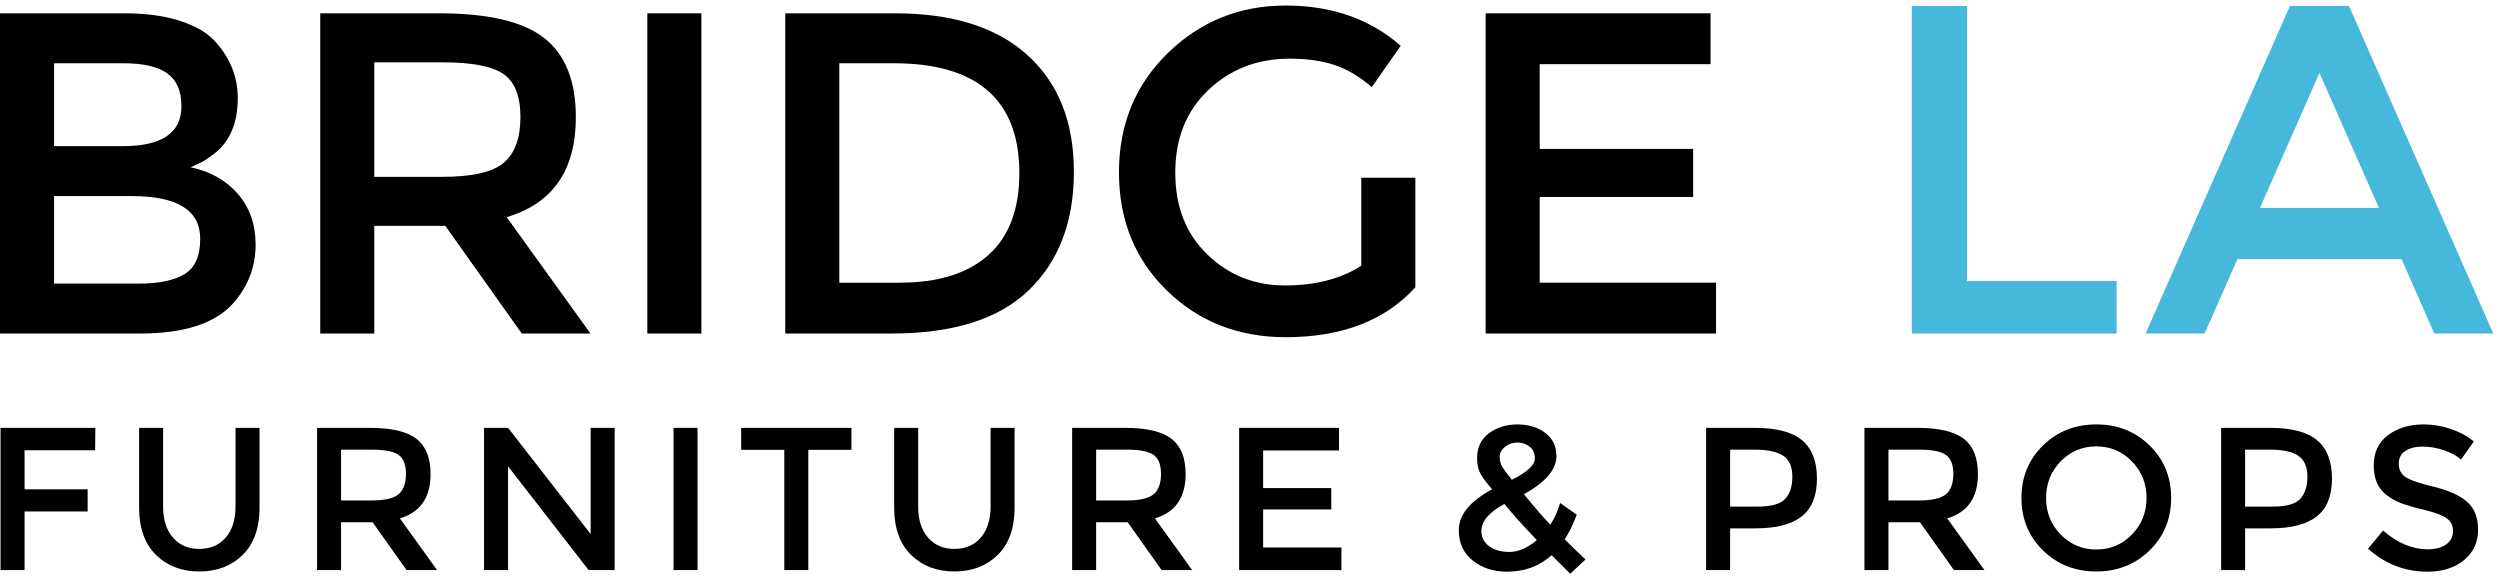 <svg width="132" height="31" viewBox="0 0 132 31" fill="none" xmlns="http://www.w3.org/2000/svg">
<path d="M2.854 14.975H7.33C8.377 14.975 9.18 14.81 9.736 14.478C10.291 14.149 10.571 13.523 10.571 12.604C10.571 11.104 9.368 10.354 6.965 10.354H2.854V14.975ZM2.854 7.717H6.482C8.546 7.717 9.58 7.016 9.58 5.613C9.58 4.806 9.329 4.226 8.828 3.872C8.329 3.517 7.555 3.339 6.506 3.339H2.854V7.717ZM7.401 17.61H0V0.703H6.579C7.724 0.703 8.712 0.84 9.543 1.114C10.374 1.389 10.99 1.759 11.393 2.226C12.168 3.097 12.554 4.081 12.554 5.177C12.554 6.501 12.134 7.484 11.296 8.128C10.99 8.355 10.779 8.496 10.666 8.552C10.555 8.609 10.353 8.701 10.062 8.83C11.111 9.056 11.946 9.527 12.566 10.245C13.186 10.963 13.496 11.854 13.496 12.919C13.496 14.095 13.094 15.136 12.287 16.04C11.336 17.087 9.708 17.61 7.401 17.61Z" fill="black"/>
<path d="M26.607 8.587C27.188 8.089 27.479 7.286 27.479 6.181C27.479 5.078 27.179 4.319 26.584 3.908C25.987 3.497 24.922 3.292 23.389 3.292H19.762V9.338H23.319C24.93 9.338 26.027 9.089 26.607 8.587V8.587ZM30.405 6.194C30.405 8.983 29.188 10.741 26.752 11.466L31.178 17.61H27.551L23.512 11.926H19.762V17.61H16.909V0.703H23.196C25.777 0.703 27.624 1.138 28.736 2.01C29.848 2.879 30.405 4.275 30.405 6.194" fill="black"/>
<path d="M34.178 0.703H37.033V17.61H34.178V0.703Z" fill="black"/>
<path d="M53.822 9.145C53.822 5.275 51.605 3.339 47.17 3.339H44.316V14.927H47.486C49.532 14.927 51.102 14.439 52.189 13.463C53.278 12.487 53.822 11.048 53.822 9.145ZM54.258 2.916C55.887 4.392 56.701 6.445 56.701 9.073C56.701 11.702 55.911 13.781 54.33 15.313C52.75 16.845 50.331 17.61 47.074 17.61H41.462V0.704H47.267C50.299 0.704 52.629 1.44 54.258 2.916" fill="black"/>
<path d="M71.876 9.386H74.731V15.168C73.135 16.926 70.853 17.804 67.885 17.804C65.386 17.804 63.293 16.982 61.608 15.337C59.922 13.693 59.081 11.612 59.081 9.096C59.081 6.58 59.939 4.484 61.656 2.807C63.374 1.13 65.45 0.292 67.885 0.292C70.32 0.292 72.344 1.001 73.956 2.42L72.433 4.597C71.772 4.033 71.106 3.643 70.437 3.423C69.769 3.207 68.99 3.097 68.104 3.097C66.393 3.097 64.959 3.65 63.798 4.756C62.637 5.859 62.055 7.31 62.055 9.109C62.055 10.906 62.62 12.35 63.75 13.439C64.877 14.528 66.245 15.072 67.85 15.072C69.454 15.072 70.796 14.725 71.876 14.031V9.386Z" fill="black"/>
<path d="M90.318 0.703V3.388H81.295V7.862H89.399V10.402H81.295V14.926H90.608V17.61H78.442V0.703H90.318Z" fill="black"/>
<path d="M100.942 17.61V0.314H103.863V14.839H111.756V17.61H100.942Z" fill="#46B8DC"/>
<path d="M125.609 10.98L122.468 3.853L119.325 10.98H125.609ZM118.137 13.676L116.405 17.61H113.287L120.908 0.313H124.026L131.647 17.61H128.531L126.799 13.676H118.137Z" fill="#46B8DC"/>
<path d="M1.297 23.773V25.836H4.627V27.005H1.297V30.099H0.029V22.591H5.035L5.023 23.773H1.297Z" fill="black"/>
<path d="M9.129 28.38C9.472 28.782 9.937 28.982 10.524 28.982C11.112 28.982 11.577 28.782 11.921 28.38C12.264 27.98 12.436 27.435 12.436 26.747V22.592H13.703V26.801C13.703 27.883 13.407 28.716 12.812 29.299C12.217 29.883 11.456 30.174 10.524 30.174C9.593 30.174 8.83 29.883 8.237 29.299C7.642 28.716 7.345 27.883 7.345 26.801V22.592H8.612V26.747C8.612 27.435 8.785 27.98 9.129 28.38Z" fill="black"/>
<path d="M21.048 26.093C21.306 25.872 21.434 25.515 21.434 25.024C21.434 24.534 21.302 24.197 21.037 24.015C20.772 23.832 20.3 23.741 19.619 23.741H18.008V26.425H19.587C20.303 26.425 20.79 26.315 21.048 26.093V26.093ZM22.734 25.03C22.734 26.269 22.193 27.05 21.113 27.37L23.078 30.099H21.467L19.673 27.574H18.008V30.099H16.742V22.591H19.534C20.679 22.591 21.499 22.785 21.992 23.172C22.486 23.558 22.734 24.179 22.734 25.03" fill="black"/>
<path d="M31.186 22.591H32.453V30.099H31.078L26.826 24.622V30.099H25.558V22.591H26.826L31.186 28.197V22.591Z" fill="black"/>
<path d="M35.563 22.591H36.829V30.099H35.563V22.591Z" fill="black"/>
<path d="M42.679 23.752V30.099H41.411V23.752H39.135V22.592H44.955V23.752H42.679Z" fill="black"/>
<path d="M48.995 28.38C49.339 28.782 49.805 28.982 50.391 28.982C50.978 28.982 51.445 28.782 51.788 28.38C52.131 27.98 52.303 27.435 52.303 26.747V22.592H53.57V26.801C53.57 27.883 53.273 28.716 52.679 29.299C52.085 29.883 51.322 30.174 50.391 30.174C49.461 30.174 48.698 29.883 48.104 29.299C47.51 28.716 47.212 27.883 47.212 26.801V22.592H48.48V26.747C48.48 27.435 48.651 27.98 48.995 28.38Z" fill="black"/>
<path d="M60.915 26.093C61.173 25.872 61.301 25.515 61.301 25.024C61.301 24.534 61.169 24.197 60.904 24.015C60.64 23.832 60.167 23.741 59.488 23.741H57.876V26.425H59.455C60.17 26.425 60.657 26.315 60.915 26.093V26.093ZM62.601 25.03C62.601 26.269 62.06 27.05 60.98 27.37L62.945 30.099H61.334L59.54 27.574H57.876V30.099H56.609V22.591H59.4C60.547 22.591 61.366 22.785 61.86 23.172C62.355 23.558 62.601 24.179 62.601 25.03" fill="black"/>
<path d="M70.699 22.591V23.784H66.693V25.771H70.291V26.899H66.693V28.907H70.828V30.099H65.427V22.591H70.699Z" fill="black"/>
<path d="M80.112 23.365C79.871 23.365 79.657 23.44 79.468 23.591C79.278 23.741 79.182 23.917 79.182 24.117C79.182 24.319 79.231 24.498 79.327 24.66C79.424 24.82 79.591 25.045 79.827 25.331C80.636 24.929 81.04 24.557 81.04 24.213C81.04 23.927 80.946 23.714 80.755 23.575C80.567 23.435 80.351 23.365 80.112 23.365ZM78.624 28.837C78.895 29.042 79.258 29.142 79.709 29.142C80.159 29.142 80.64 28.936 81.147 28.52C80.425 27.761 79.851 27.125 79.43 26.609C78.62 27.046 78.216 27.525 78.216 28.047C78.216 28.369 78.351 28.632 78.624 28.837ZM79.558 30.185C78.856 30.185 78.259 29.99 77.765 29.599C77.27 29.209 77.024 28.674 77.024 27.993C77.024 27.185 77.61 26.466 78.785 25.836C78.491 25.499 78.286 25.223 78.168 25.009C78.049 24.794 77.99 24.521 77.99 24.192C77.99 23.619 78.201 23.18 78.624 22.871C79.047 22.564 79.544 22.409 80.117 22.409C80.691 22.409 81.177 22.555 81.578 22.849C81.978 23.144 82.178 23.554 82.178 24.085C82.178 24.794 81.606 25.464 80.461 26.094C81.033 26.794 81.499 27.332 81.857 27.704C82.077 27.374 82.249 26.991 82.373 26.556L83.252 27.177C83.066 27.673 82.855 28.105 82.618 28.477C82.904 28.771 83.27 29.125 83.714 29.54L82.908 30.292L81.922 29.314C81.291 29.895 80.502 30.185 79.558 30.185" fill="black"/>
<path d="M94.253 26.344C94.508 26.077 94.636 25.682 94.636 25.164C94.636 24.644 94.474 24.278 94.153 24.063C93.83 23.848 93.325 23.741 92.637 23.741H91.35V26.747H92.82C93.523 26.747 94.001 26.615 94.253 26.344ZM95.151 23.247C95.673 23.685 95.935 24.357 95.935 25.266C95.935 26.175 95.668 26.841 95.135 27.263C94.602 27.686 93.783 27.898 92.681 27.898H91.35V30.099H90.083V22.591H92.659C93.798 22.591 94.629 22.81 95.151 23.247" fill="black"/>
<path d="M102.748 26.093C103.006 25.872 103.136 25.515 103.136 25.024C103.136 24.534 103.002 24.197 102.737 24.015C102.473 23.832 102 23.741 101.321 23.741H99.71V26.425H101.289C102.003 26.425 102.491 26.315 102.748 26.093V26.093ZM104.435 25.03C104.435 26.269 103.894 27.05 102.813 27.37L104.779 30.099H103.167L101.373 27.574H99.71V30.099H98.442V22.591H101.234C102.381 22.591 103.199 22.785 103.694 23.172C104.188 23.558 104.435 24.179 104.435 25.03" fill="black"/>
<path d="M112.569 24.364C112.058 23.835 111.429 23.569 110.684 23.569C109.94 23.569 109.312 23.835 108.8 24.364C108.287 24.894 108.032 25.536 108.032 26.292C108.032 27.047 108.287 27.69 108.8 28.219C109.312 28.749 109.94 29.014 110.684 29.014C111.429 29.014 112.058 28.749 112.569 28.219C113.082 27.69 113.337 27.047 113.337 26.292C113.337 25.536 113.082 24.894 112.569 24.364V24.364ZM113.498 29.062C112.739 29.803 111.801 30.174 110.684 30.174C109.568 30.174 108.63 29.803 107.871 29.062C107.113 28.321 106.732 27.397 106.732 26.292C106.732 25.186 107.113 24.262 107.871 23.52C108.63 22.779 109.568 22.409 110.684 22.409C111.801 22.409 112.739 22.779 113.498 23.52C114.257 24.262 114.637 25.186 114.637 26.292C114.637 27.397 114.257 28.321 113.498 29.062" fill="black"/>
<path d="M121.448 26.344C121.702 26.077 121.83 25.682 121.83 25.164C121.83 24.644 121.668 24.278 121.346 24.063C121.024 23.848 120.519 23.741 119.831 23.741H118.542V26.747H120.014C120.715 26.747 121.194 26.615 121.448 26.344V26.344ZM122.345 23.247C122.866 23.685 123.129 24.357 123.129 25.266C123.129 26.175 122.862 26.841 122.329 27.263C121.795 27.686 120.977 27.898 119.875 27.898H118.542V30.099H117.277V22.591H119.853C120.992 22.591 121.821 22.81 122.345 23.247" fill="black"/>
<path d="M127.916 23.58C127.547 23.58 127.244 23.655 127.009 23.806C126.772 23.956 126.654 24.183 126.654 24.488C126.654 24.793 126.772 25.025 127.009 25.186C127.244 25.347 127.747 25.52 128.516 25.707C129.287 25.893 129.867 26.154 130.256 26.489C130.647 26.827 130.842 27.323 130.842 27.977C130.842 28.633 130.595 29.164 130.101 29.573C129.607 29.981 128.96 30.185 128.157 30.185C126.983 30.185 125.941 29.781 125.032 28.971L125.827 28.016C126.585 28.674 127.374 29.003 128.188 29.003C128.597 29.003 128.922 28.916 129.161 28.74C129.401 28.566 129.521 28.332 129.521 28.043C129.521 27.753 129.408 27.527 129.182 27.367C128.957 27.204 128.569 27.058 128.017 26.926C127.467 26.793 127.046 26.671 126.76 26.561C126.474 26.45 126.22 26.305 125.999 26.126C125.554 25.789 125.333 25.273 125.333 24.579C125.333 23.883 125.585 23.349 126.09 22.973C126.595 22.597 127.218 22.409 127.963 22.409C128.444 22.409 128.919 22.488 129.391 22.646C129.864 22.804 130.273 23.025 130.617 23.311L129.939 24.268C129.718 24.067 129.418 23.902 129.039 23.773C128.659 23.645 128.284 23.58 127.916 23.58Z" fill="black"/>
</svg>
